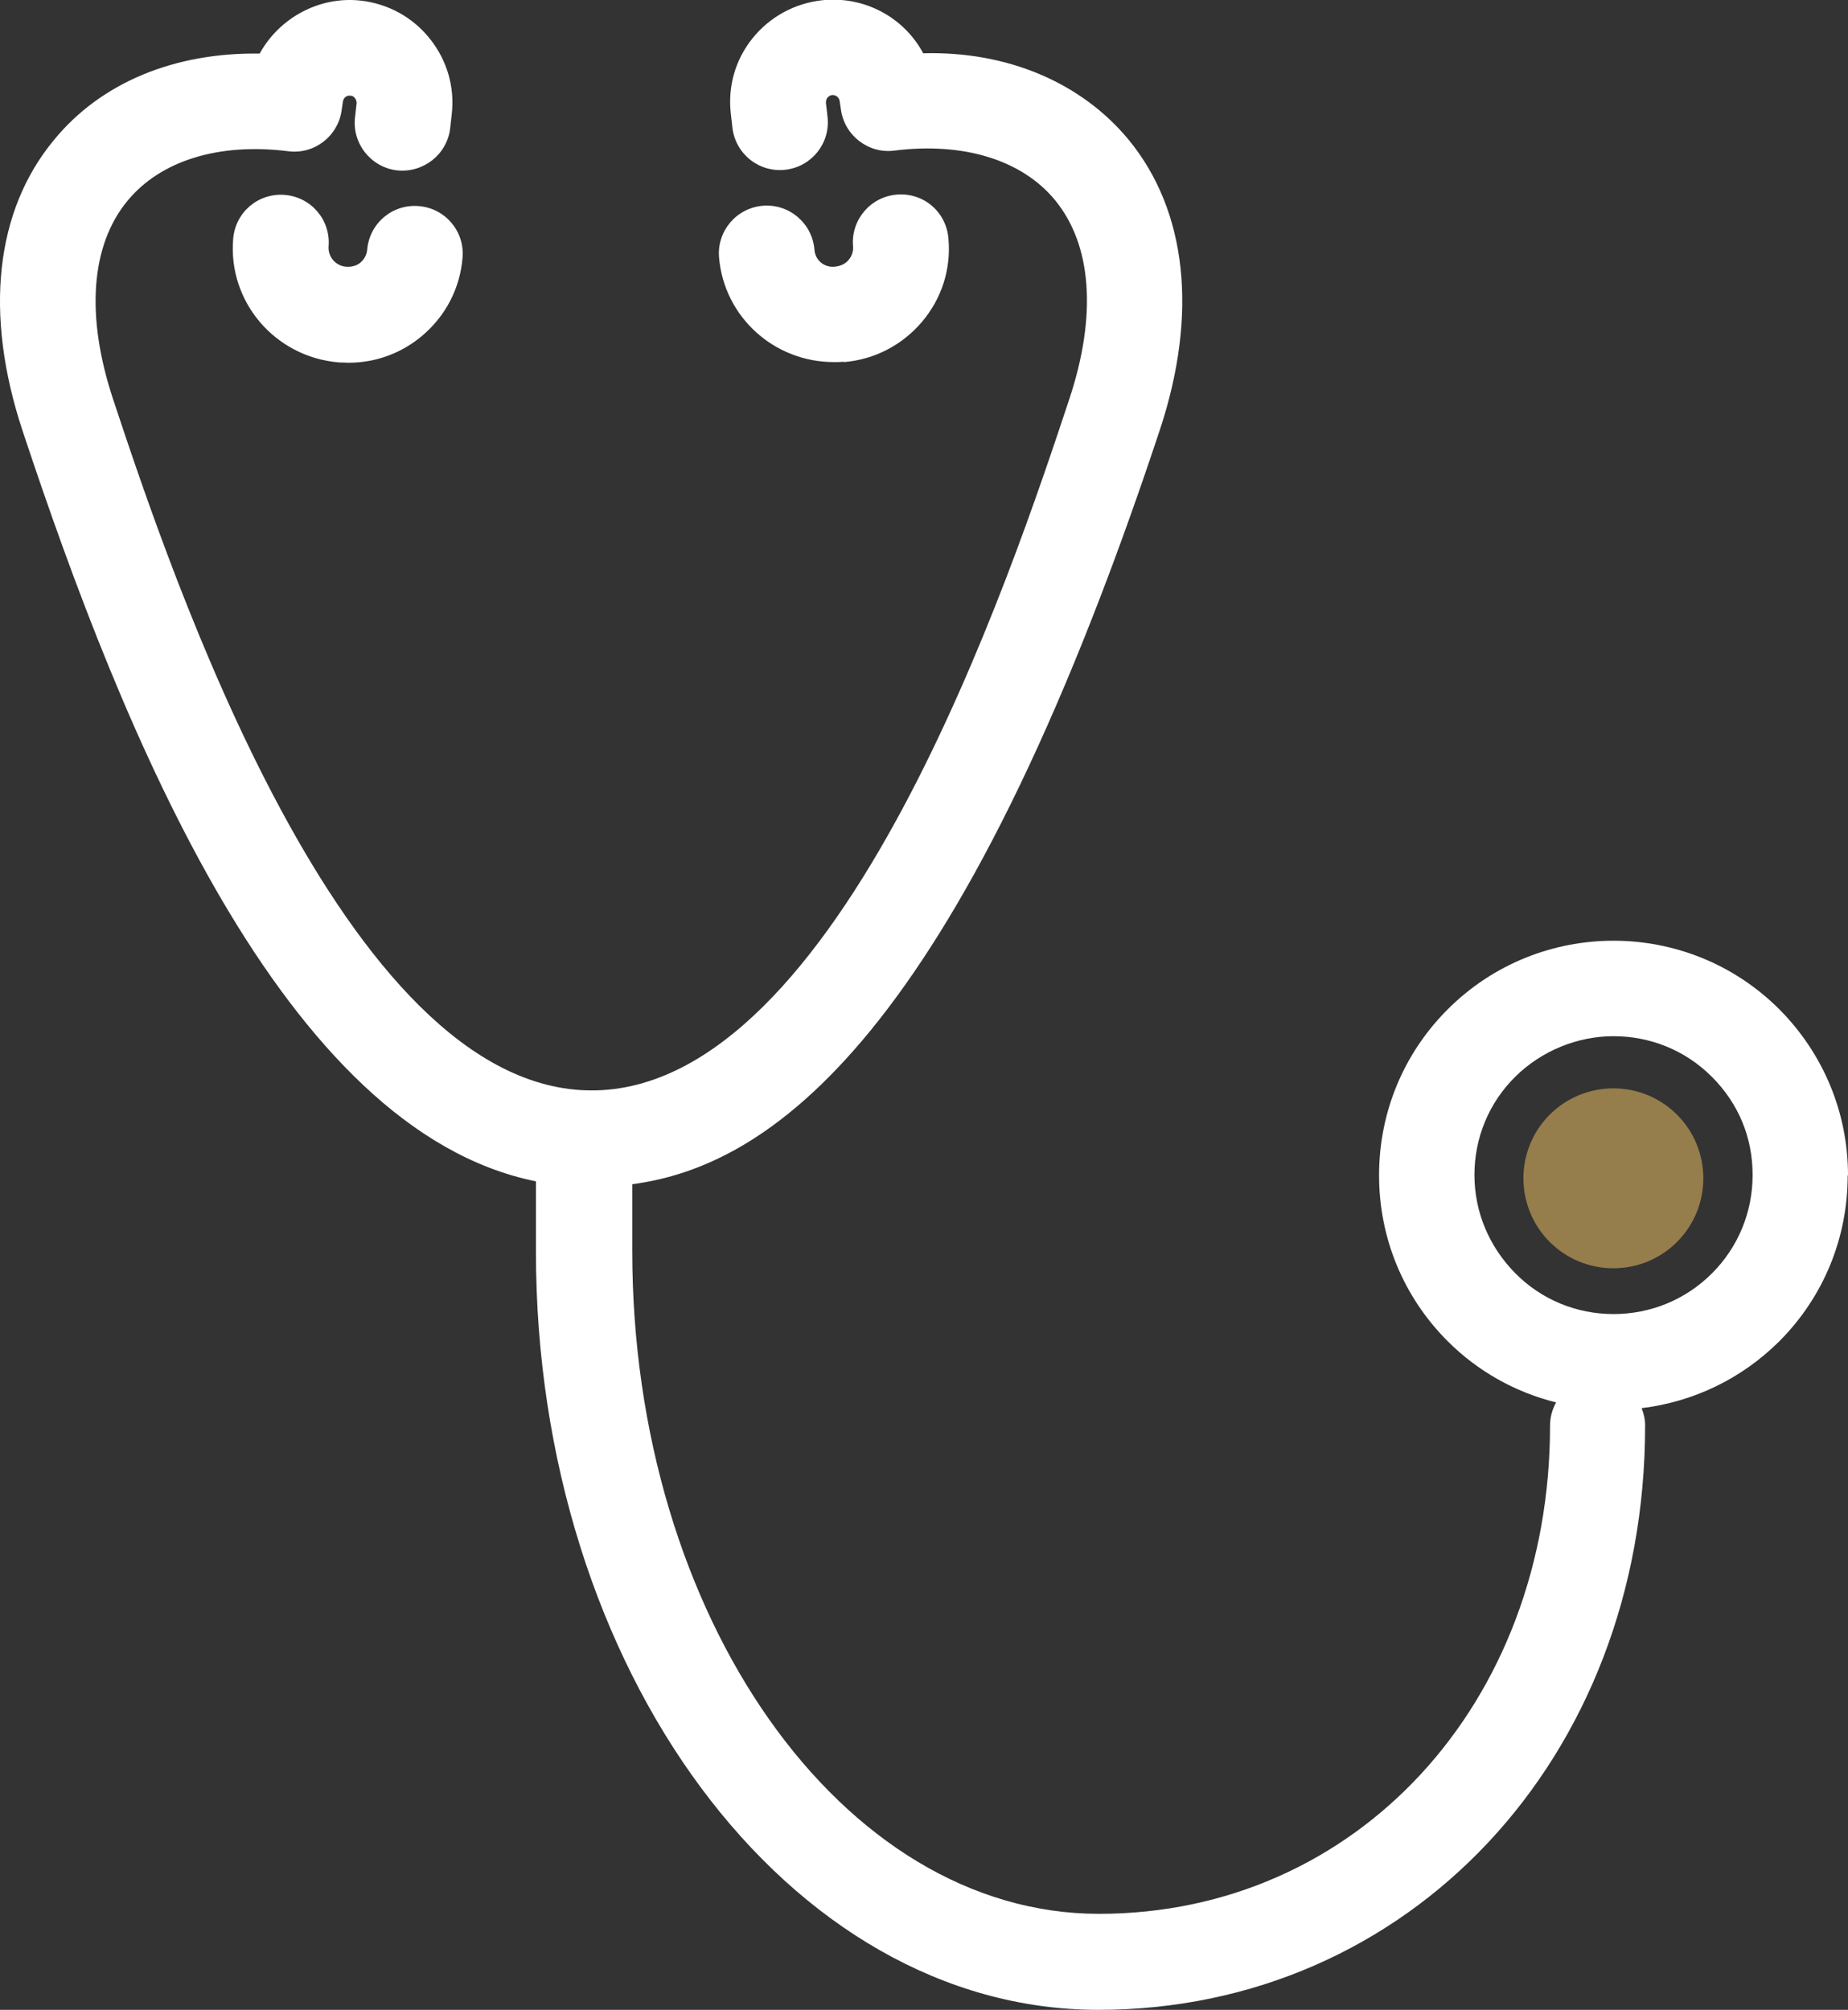 <?xml version="1.0" encoding="UTF-8"?><svg id="a" xmlns="http://www.w3.org/2000/svg" viewBox="0 0 57.93 63"><rect x="0" y="0" width="57.93" height="63" fill="#333333" stroke="none"/><defs><style>.b{fill:#fff;}.c{fill:#957d4c;}</style></defs><path class="c" d="M48.58,34.94c-1.1,1.1-1.1,2.89,0,3.99s2.89,1.1,3.99,0,1.1-2.89,0-3.99-2.89-1.1-3.99,0Z"/><g><path class="b" d="M13.13,6.46c-.83-.07-1.55,.54-1.62,1.37-.02,.21-.14,.34-.21,.4-.07,.06-.22,.15-.46,.13-.32-.03-.56-.31-.54-.63,.07-.83-.54-1.55-1.37-1.62-.83-.07-1.55,.54-1.62,1.37-.17,1.97,1.3,3.71,3.31,3.88,.1,0,.21,.01,.31,.01,.85,0,1.66-.3,2.31-.85,.73-.62,1.18-1.48,1.26-2.44,.07-.83-.54-1.55-1.37-1.62Z"/><path class="b" d="M26.46,11.35c.95-.08,1.82-.53,2.44-1.26,.62-.73,.92-1.66,.83-2.62-.07-.83-.78-1.44-1.62-1.37-.83,.07-1.44,.8-1.37,1.62,.02,.21-.08,.36-.14,.43-.06,.07-.19,.19-.44,.21-.33,.03-.61-.21-.63-.54-.07-.82-.79-1.44-1.62-1.37-.83,.07-1.44,.8-1.37,1.62,.16,1.87,1.73,3.28,3.6,3.28,.1,0,.21,0,.31-.01Z"/><path class="b" d="M57.93,36.84c0-1.96-.77-3.81-2.15-5.2-2.87-2.87-7.53-2.87-10.4,0-1.39,1.39-2.15,3.24-2.15,5.2s.76,3.81,2.15,5.2c.95,.95,2.12,1.6,3.4,1.92-.12,.22-.19,.46-.19,.72,0,8.73-6.08,15.31-14.14,15.31s-14.63-9.32-14.63-20.77v-2.1c4.24-.56,10.16-4.4,16.54-23.65,1.2-3.63,.85-6.86-.98-9.09-1.48-1.79-3.8-2.78-6.44-2.71-.6-1.12-1.84-1.81-3.19-1.66-.85,.1-1.62,.52-2.16,1.19-.54,.67-.78,1.51-.68,2.37l.05,.44c.1,.82,.84,1.41,1.67,1.31,.82-.1,1.41-.84,1.31-1.67l-.05-.43c0-.07,.02-.13,.05-.16,.03-.03,.07-.07,.14-.08,.12-.01,.22,.07,.24,.18l.04,.27c.11,.82,.87,1.4,1.68,1.29,2.16-.27,3.99,.29,5.03,1.55,1.16,1.41,1.32,3.62,.45,6.24-1.78,5.36-7.18,21.67-14.97,21.67S5.33,17.89,3.55,12.53c-.87-2.62-.71-4.84,.45-6.24,1.04-1.26,2.87-1.82,5.03-1.55,.82,.11,1.57-.47,1.68-1.29l.04-.27c.02-.11,.11-.2,.24-.18,.07,0,.12,.05,.14,.08s.05,.08,.05,.15l-.05,.44c-.1,.82,.49,1.57,1.31,1.67,.82,.09,1.57-.49,1.67-1.31l.05-.44c.1-.85-.14-1.69-.68-2.37C12.94,.54,12.17,.12,11.32,.02c-1.32-.15-2.57,.55-3.18,1.66-2.67-.04-4.98,.91-6.45,2.71C-.15,6.61-.5,9.84,.7,13.48c3.15,9.51,8.18,21.95,16.1,23.55v2.2c0,13.11,7.91,23.77,17.63,23.77s17.14-7.87,17.14-18.31c0-.2-.04-.38-.11-.55,1.63-.2,3.13-.92,4.31-2.09,1.39-1.39,2.15-3.24,2.15-5.2Zm-4.27,3.08c-.82,.82-1.92,1.27-3.08,1.27s-2.26-.45-3.08-1.28-1.28-1.92-1.28-3.08,.45-2.26,1.28-3.08,1.96-1.27,3.08-1.27,2.23,.42,3.08,1.27,1.28,1.92,1.28,3.08-.45,2.26-1.27,3.08Z"/></g></svg>